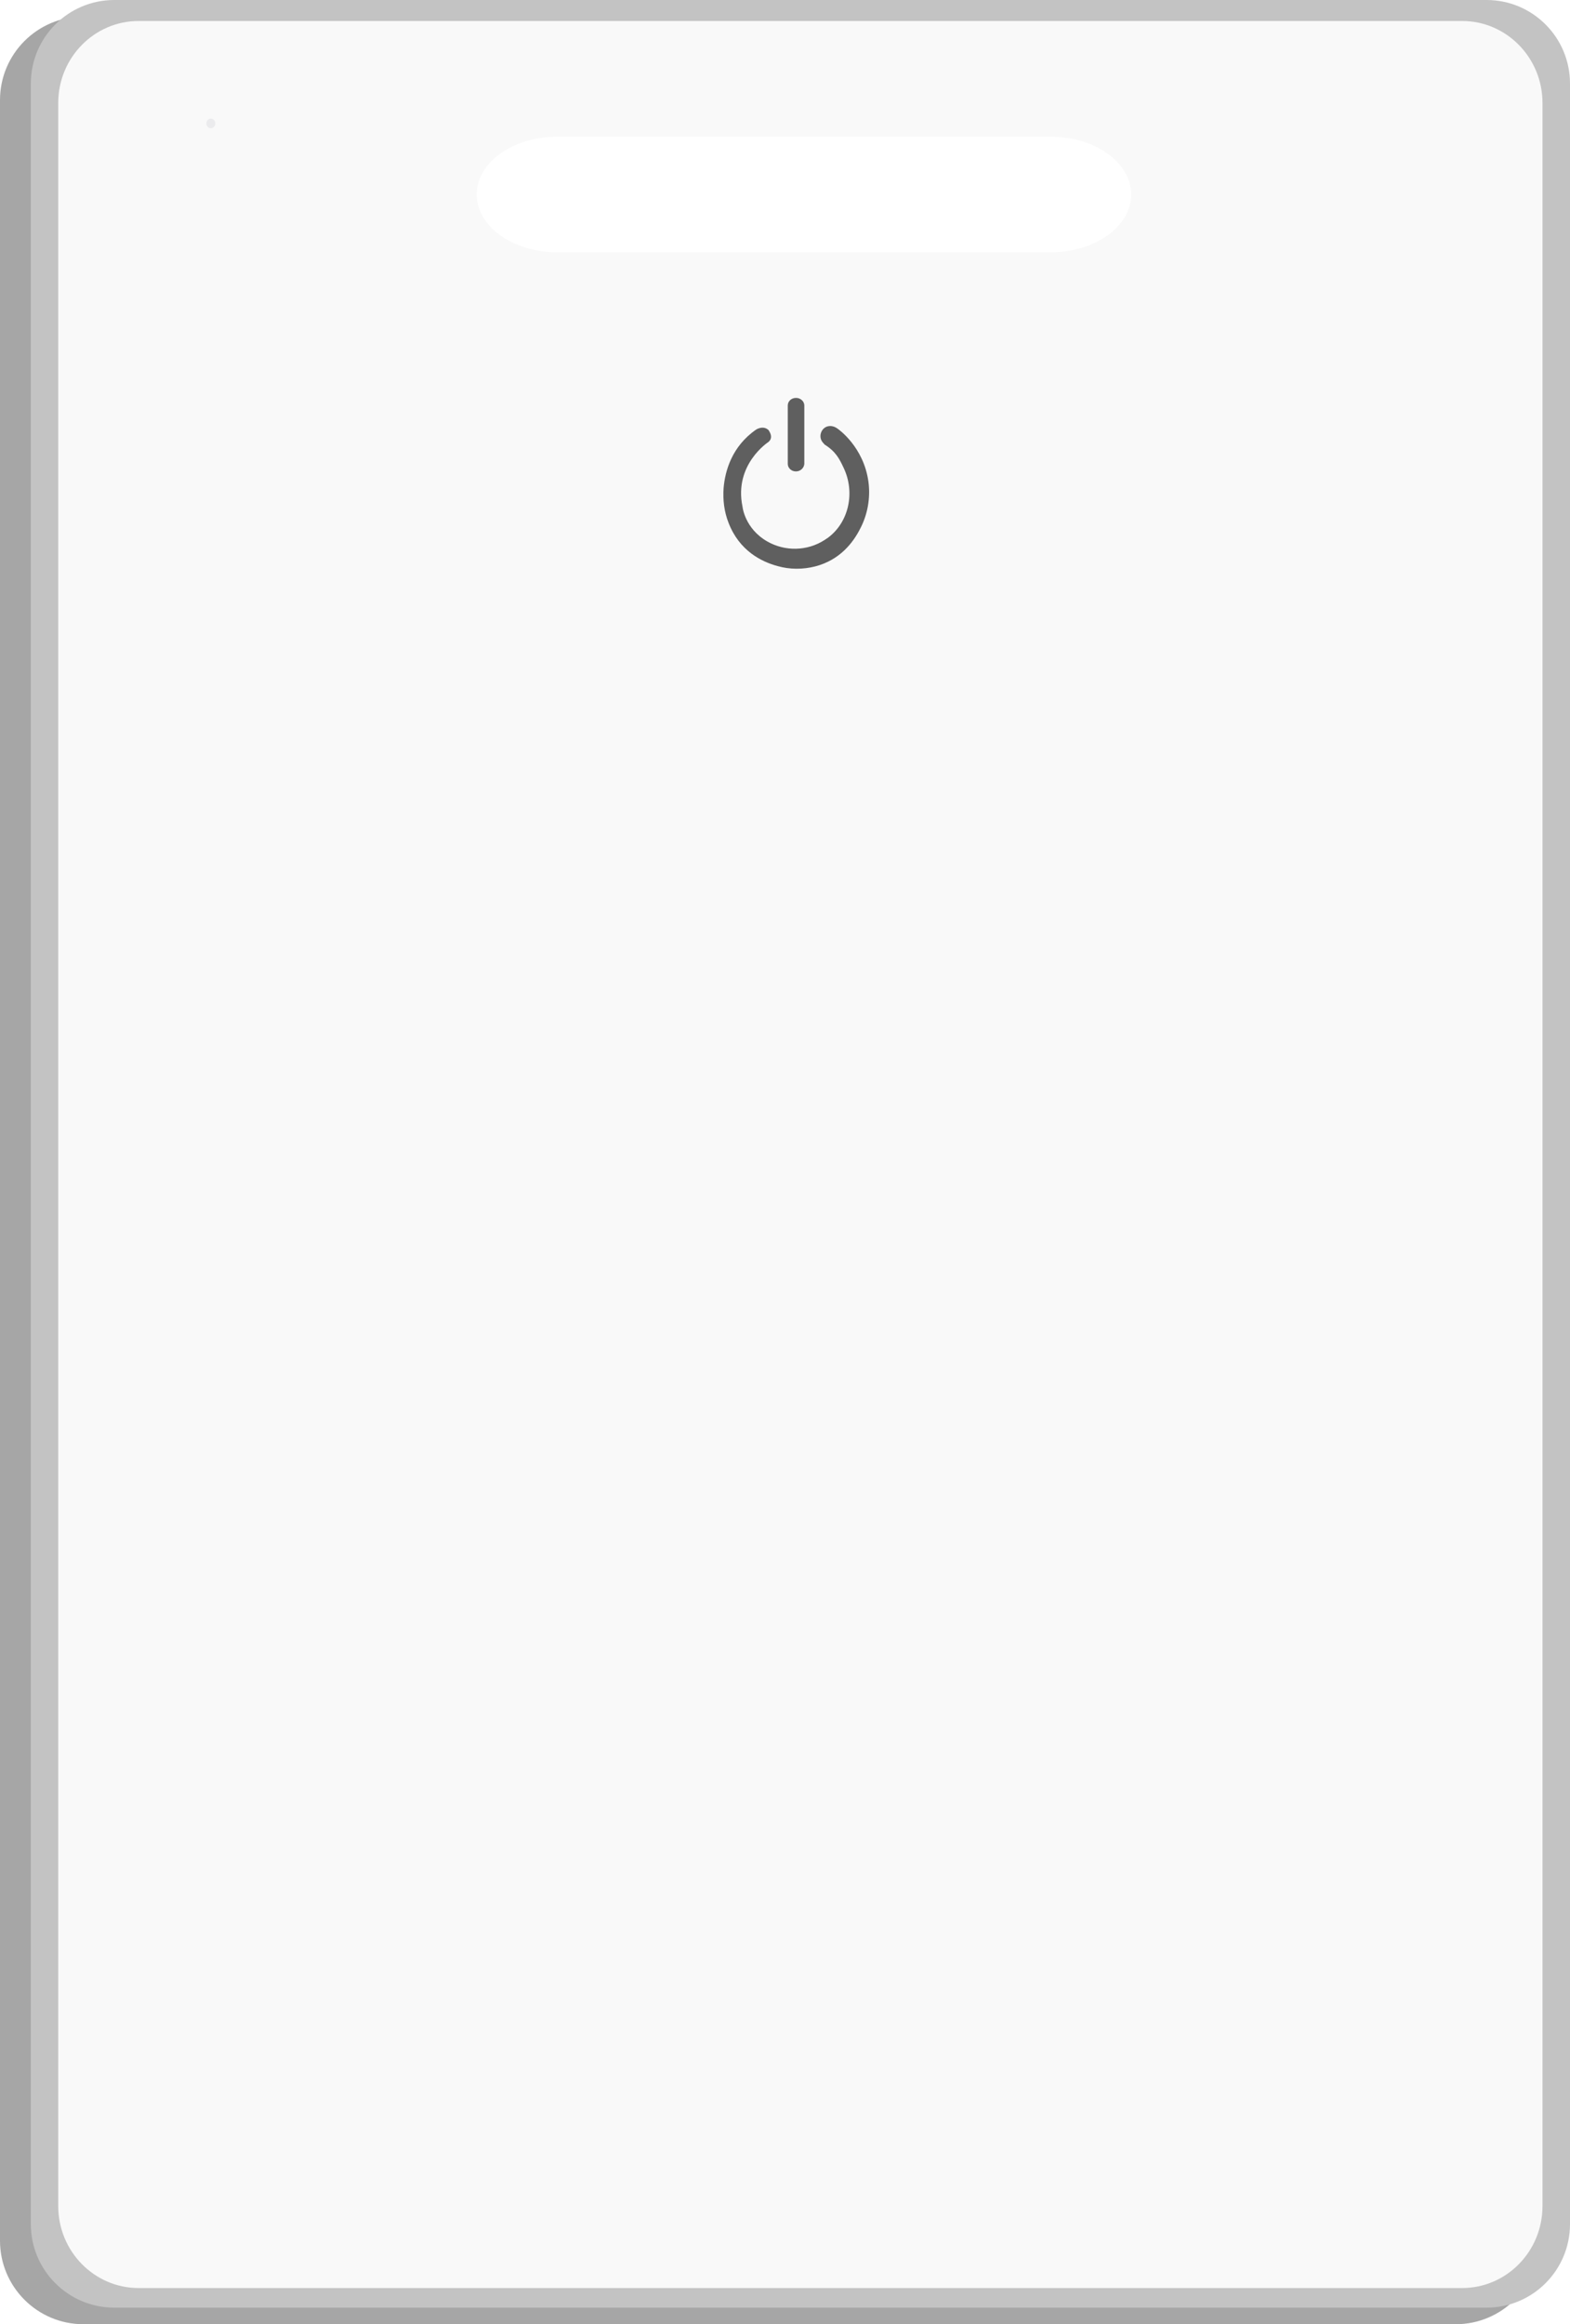 <?xml version="1.0" encoding="UTF-8" standalone="no"?>
<!-- Generator: Gravit.io -->
<svg xmlns="http://www.w3.org/2000/svg" xmlns:xlink="http://www.w3.org/1999/xlink" style="isolation:isolate" viewBox="275.079 97.25 203.921 301.75" width="203.921pt" height="301.75pt"><defs><clipPath id="_clipPath_7Vz63Pmm31BsefE6xybO6dxVo212Kb6L"><rect x="275.079" y="97.25" width="203.921" height="301.75"/></clipPath></defs><g clip-path="url(#_clipPath_7Vz63Pmm31BsefE6xybO6dxVo212Kb6L)"><g><g opacity="0.35"><path d=" M 464.162 399 L 285.911 399 C 279.934 399 275.079 394.143 275.079 388.156 L 275.079 110.245 C 275.079 104.258 279.934 99.401 285.911 99.401 L 464.162 99.401 C 470.139 99.401 474.994 104.258 474.994 110.245 L 474.994 388.156 C 474.994 394.143 470.139 399 464.162 399 Z " fill="rgb(0,0,0)"/></g><path d=" M 468.168 396.849 L 289.917 396.849 C 283.94 396.849 279.085 391.992 279.085 386.005 L 279.085 108.094 C 279.085 102.107 283.94 97.25 289.917 97.25 L 468.168 97.25 C 474.145 97.25 479 102.107 479 108.094 L 479 386.005 C 479 391.992 474.145 396.849 468.168 396.849 L 468.168 396.849 Z " fill="rgb(195,195,195)"/><path d=" M 464.979 394.304 L 293.09 394.304 C 287.322 394.304 282.643 389.536 282.643 383.657 L 282.643 110.621 C 282.643 104.742 287.322 99.974 293.09 99.974 L 464.979 99.974 C 470.748 99.974 475.427 104.742 475.427 110.621 L 475.427 383.657 C 475.427 389.536 470.764 394.304 464.979 394.304 Z " fill="rgb(249,249,249)"/><path d=" M 301.887 113.274 C 301.887 112.928 302.146 112.647 302.464 112.647 C 302.782 112.647 303.041 112.928 303.041 113.274 C 303.041 113.62 302.782 113.901 302.464 113.901 C 302.15 113.906 301.892 113.625 301.887 113.274 Z " fill="rgb(235,235,237)"/><line x1="475.427" y1="114.421" x2="475.427" y2="166.759"/></g><defs><filter id="1BMCTqjBqd8nfn2n2OGhVG9Hx0QEhP1J" x="-200%" y="-200%" width="400%" height="400%" filterUnits="objectBoundingBox" color-interpolation-filters="sRGB"><feOffset xmlns="http://www.w3.org/2000/svg" in="SourceGraphic" dx="0" dy="0"/><feGaussianBlur xmlns="http://www.w3.org/2000/svg" stdDeviation="2.147" result="pf_100_offsetBlur"/><feComposite xmlns="http://www.w3.org/2000/svg" in="SourceGraphic" in2="pf_100_offsetBlur" result="pf_100_inverse" operator="out"/><feFlood xmlns="http://www.w3.org/2000/svg" flood-color="#D1D1D1" flood-opacity="1" result="pf_100_color"/><feComposite xmlns="http://www.w3.org/2000/svg" in="pf_100_color" in2="pf_100_inverse" operator="in" result="pf_100_shadow"/><feComposite xmlns="http://www.w3.org/2000/svg" in="pf_100_shadow" in2="SourceGraphic" operator="over"/></filter></defs><g filter="url(#1BMCTqjBqd8nfn2n2OGhVG9Hx0QEhP1J)"><path d="M 347.424 115 L 411.576 115 C 417.329 115 422 118.361 422 122.5 L 422 122.5 C 422 126.639 417.329 130 411.576 130 L 347.424 130 C 341.671 130 337 126.639 337 122.5 L 337 122.5 C 337 118.361 341.671 115 347.424 115 Z" style="stroke:none;fill:#FFFFFF;stroke-miterlimit:10;"/></g><rect x="371" y="144" width="11" height="18" transform="matrix(1,0,0,1,0,0)" fill="rgb(249,249,249)"/><g opacity="0.62"><path d=" M 378.456 158.452 C 377.852 158.452 377.4 157.999 377.4 157.471 L 377.4 149.892 C 377.4 149.364 377.852 148.911 378.456 148.911 L 378.493 148.911 C 379.059 148.911 379.549 149.364 379.549 149.892 L 379.549 157.471 C 379.512 157.999 379.059 158.452 378.456 158.452 L 378.456 158.452 Z " fill="rgb(0,0,0)"/></g><g opacity="0.62"><path d=" M 374.873 154.643 C 374.873 154.643 370.386 157.547 371.517 163.014 C 371.517 163.014 371.781 165.842 374.723 167.539 C 377.023 168.859 379.926 168.821 382.189 167.351 C 382.34 167.238 382.491 167.162 382.641 167.049 C 385.356 165.013 386.148 161.167 384.678 158.037 C 384.112 156.83 383.659 155.887 382.151 154.945 C 382.151 154.907 382.076 154.832 382 154.756 C 381.246 153.964 381.774 152.644 382.792 152.569 C 383.131 152.531 383.546 152.644 383.923 152.946 C 383.923 152.946 387.279 155.246 387.883 159.847 C 388.147 161.921 387.77 164.032 386.827 165.842 C 385.884 167.728 384.15 169.953 380.982 170.782 C 379.361 171.197 377.664 171.197 376.08 170.744 C 373.968 170.179 371.103 168.746 369.707 165.126 C 369.142 163.693 368.953 162.147 369.066 160.601 C 369.255 158.414 370.122 155.209 373.29 153.022 C 373.29 153.022 374.195 152.418 374.911 153.097 C 374.873 153.097 375.665 154.002 374.873 154.643 L 374.873 154.643 Z " fill="rgb(0,0,0)"/></g></g></svg>